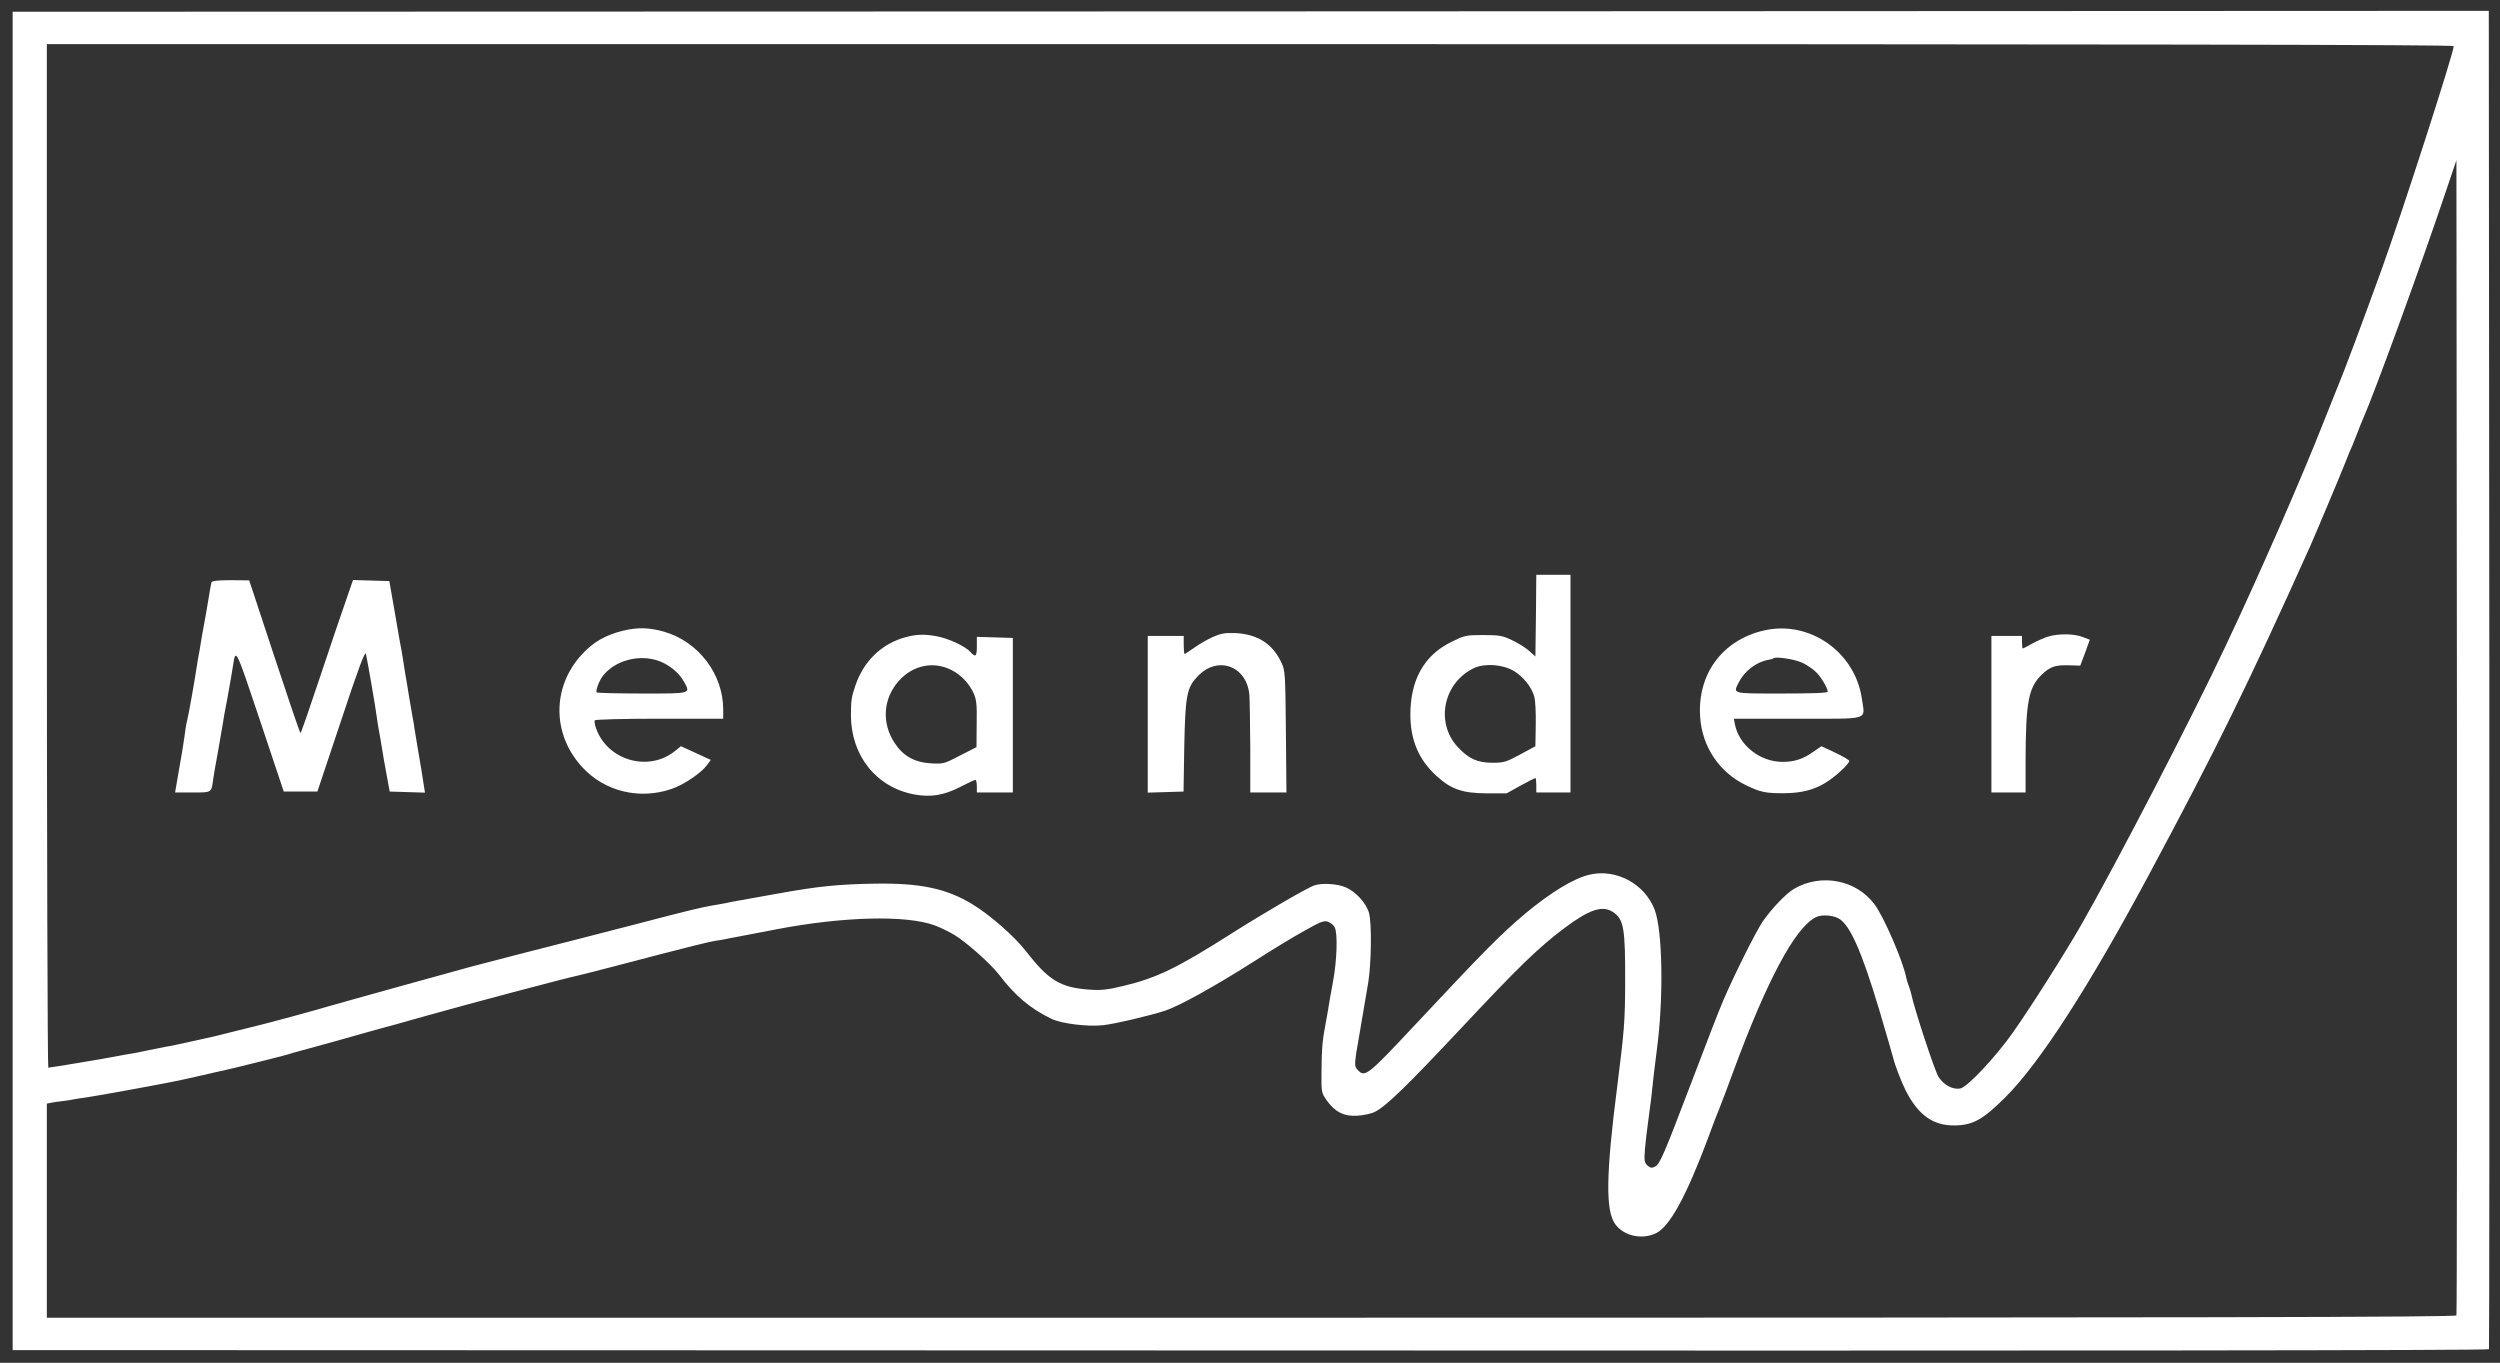 <svg width="1119" height="610" xmlns="http://www.w3.org/2000/svg" xmlns:xlink="http://www.w3.org/1999/xlink" overflow="hidden"><rect width="100%" height="100%" fill="#333333" stroke="none"/><defs><clipPath id="clip0"><rect x="-105" y="55" width="1119" height="610"/></clipPath><clipPath id="clip1"><rect x="-104" y="55" width="1117" height="609"/></clipPath><clipPath id="clip2"><rect x="-104" y="54" width="1118" height="611"/></clipPath></defs><g clip-path="url(#clip0)" transform="translate(105 -55)"><g clip-path="url(#clip1)"><g clip-path="url(#clip2)"><path d="M626.662 659.594 72.465 659.433 72.465 359.91 72.465 60.388 626.501 60.227C995.349 60.066 1180.7 60.227 1180.86 60.79 1181.02 61.273 1181.1 196.219 1181.02 360.715L1180.78 659.835 626.662 659.594ZM1165.08 644.054C1165.08 641.075 1142.37 570.622 1133.03 544.696 1124.42 520.863 1115.48 496.95 1113.14 491.555 1112.58 490.267 1109.84 483.342 1107.03 476.257 1097.12 450.975 1077.8 406.851 1062.82 375.208 1047.52 342.679 1014.19 278.427 998.408 250.81 991.323 238.41 974.978 212.645 967.57 202.258 960.082 191.63 947.522 178.264 944.381 177.54 941.08 176.734 936.813 178.989 934.478 182.693 932.787 185.269 923.608 213.289 922.32 219.569 922.159 220.374 921.676 221.985 921.193 223.273 920.71 224.481 920.146 226.333 919.985 227.299 918.616 234.384 910.001 254.353 905.894 259.828 897.762 270.858 882.061 273.918 869.903 266.913 866.28 264.82 859.758 257.976 855.813 252.259 852.753 247.831 842.85 227.943 838.18 216.993 836.247 212.564 829.967 196.3 824.089 180.76 811.448 147.587 809.838 143.722 807.583 142.515 806.134 141.79 805.57 141.871 804.202 142.998 802.833 144.286 802.672 145.172 803.074 150.405 803.397 153.707 803.96 158.94 804.443 162.161 805.651 170.857 806.134 174.882 807.1 184.383 807.422 186.799 807.986 191.469 808.389 194.69 811.448 217.476 811.046 247.911 807.422 257.493 803.074 269.007 790.192 276.012 778.275 273.193 771.27 271.583 760.964 265.303 749.531 255.802 738.822 246.784 731.334 239.296 700.094 205.881 678.676 183.015 677.71 182.21 674.328 185.994 672.879 187.604 672.879 188.087 675.455 202.741 676.905 211.035 678.596 221.099 679.24 225.044 680.608 233.74 680.85 251.373 679.562 256.043 678.435 260.311 673.684 265.544 669.256 267.477 665.713 269.087 658.708 269.57 655.246 268.443 652.428 267.638 632.62 256.124 618.047 246.864 593.489 231.244 584.552 226.977 569.495 223.354 562.41 221.663 559.592 221.341 554.358 221.743 541.395 222.629 536.081 225.93 525.855 239.135 520.944 245.496 509.752 255.319 502.103 259.908 490.508 266.994 478.833 269.49 458.543 269.168 442.198 268.926 432.858 267.96 415.467 264.82 405.966 263.129 397.27 261.599 396.143 261.358 395.015 261.196 393.244 260.794 392.117 260.552 390.99 260.311 389.057 259.989 387.688 259.747 386.4 259.586 383.663 259.023 381.65 258.62 379.637 258.137 377.141 257.573 376.013 257.332 374.886 257.09 362.809 254.03 349.04 250.407 335.352 246.864 323.355 243.805 322.47 243.563 319.732 242.919 284.144 233.74 277.783 232.049 264.9 228.507 216.027 214.98 213.772 214.255 210.068 213.047 185.028 206.284 182.773 205.801 181.646 205.559 177.137 204.432 172.709 203.305 168.28 202.178 163.932 201.131 163.047 200.889 162.161 200.728 157.491 199.682 152.579 198.554 147.748 197.508 142.676 196.38 141.307 196.219 140.019 195.978 136.395 195.253 133.255 194.609 130.196 193.884 126.17 193.16 124.479 192.918 122.788 192.596 120.614 192.274 119.648 192.033 116.669 191.388 89.454 186.799 88.407 186.799 88.085 186.799 87.763 289.86 87.763 415.869L87.763 644.94 626.421 644.94C1023.29 644.94 1165.08 644.698 1165.08 644.054ZM1166.29 75.927C1166.04 75.122 1057.35 74.881 626.823 74.881L87.763 74.881 87.763 122.788 87.763 170.696 89.615 171.098C90.581 171.259 92.836 171.662 94.607 171.823 96.379 171.984 98.714 172.386 99.841 172.628 100.968 172.87 103.303 173.192 105.074 173.433 106.846 173.675 115.22 175.124 123.593 176.654 143.722 180.358 145.091 180.599 157.41 183.417 161.436 184.383 165.543 185.269 166.67 185.511 167.797 185.752 173.916 187.202 180.358 188.812 186.799 190.422 192.435 191.872 192.838 191.952 193.321 192.033 195.656 192.757 198.071 193.482 201.775 194.529 211.759 197.266 216.59 198.554 217.234 198.715 221.582 199.923 226.252 201.292 230.922 202.58 235.431 203.869 236.317 204.11 237.202 204.271 247.026 207.009 258.056 210.149 275.77 215.141 320.537 227.057 326.093 228.185 327.22 228.426 334.467 230.278 342.196 232.291 372.873 240.343 383.824 243.08 386.803 243.563 388.494 243.805 390.667 244.127 391.634 244.368 392.6 244.61 394.21 244.932 395.337 245.093 396.465 245.335 405.16 246.945 414.661 248.797 444.211 254.433 472.15 255.158 484.953 250.568 487.449 249.683 491.555 247.67 493.971 246.22 499.526 242.839 510.154 233.338 513.778 228.668 521.105 219.006 527.788 213.37 537.369 208.7 541.797 206.526 553.392 205.076 560.397 205.801 565.469 206.284 582.458 210.31 588.578 212.403 595.1 214.658 610.317 223.112 627.226 233.821 635.358 239.054 645.906 245.496 650.656 248.072 658.064 252.259 659.433 252.742 661.284 252.098 662.412 251.615 663.78 250.568 664.183 249.683 665.632 247.106 665.23 234.465 663.378 224.964 662.492 220.133 661.607 215.141 661.445 213.933 661.284 212.725 660.721 209.585 660.238 207.089 658.708 199.038 658.386 195.495 658.305 185.43 658.225 175.768 658.225 175.607 660.64 172.145 664.344 166.992 668.37 164.898 674.328 165.301 676.985 165.462 680.447 166.187 681.977 166.911 687.13 169.407 696.148 178.184 721.833 205.559 746.793 232.21 755.57 240.665 766.922 249.199 778.034 257.573 783.992 259.586 788.662 256.526 793.654 253.225 794.298 249.522 794.218 224.239 794.137 207.411 793.815 203.305 790.755 179.15 785.602 139.053 785.361 122.788 789.789 116.749 793.654 111.435 801.706 109.664 808.067 112.724 814.186 115.703 821.674 129.471 831.336 155.317 833.349 160.873 835.684 166.992 836.569 169.005 837.375 171.018 839.951 177.781 842.206 183.981 857.504 225.608 870.145 249.361 879.485 254.111 881.9 255.399 886.812 255.158 889.711 253.628 894.783 250.89 900.017 239.054 907.827 213.047 911.209 201.614 914.107 191.63 914.268 190.905 914.912 188.087 917.811 180.519 919.743 176.654 925.46 165.462 932.143 160.712 942.046 160.953 950.018 161.114 954.527 163.691 964.672 173.836 980.05 189.295 1001.95 223.273 1028.76 273.355 1058.88 329.555 1072.89 358.058 1100.66 419.815 1102.76 424.485 1114.92 453.39 1116.85 458.382 1117.73 460.717 1118.94 463.696 1119.59 464.984 1120.15 466.353 1121.2 469.01 1122 471.023 1122.73 473.036 1123.85 475.774 1124.42 477.062 1129.97 489.703 1150.91 547.192 1161.94 580.123L1166.29 593.006 1166.53 334.95C1166.61 192.999 1166.53 76.41 1166.29 75.927Z" fill="#FFFFFF" transform="matrix(1 0 0 -1 -171.796 719.693)"/><path d="M754.281 389.138 754.04 370.86 751.141 373.437C749.531 374.886 746.069 376.98 743.492 378.187 739.305 380.2 737.775 380.442 730.609 380.442 722.88 380.442 722.316 380.281 716.438 377.382 704.28 371.424 698.081 360.474 698.081 344.853 698.081 333.501 701.784 324.644 709.756 317.397 716.358 311.358 721.35 309.668 732.3 309.587L741.157 309.587 747.357 313.049C750.739 314.901 753.798 316.431 754.04 316.431 754.281 316.431 754.442 314.982 754.442 313.21L754.442 309.99 762.091 309.99 769.741 309.99 769.741 358.702 769.741 407.415 762.091 407.415 754.442 407.415 754.281 389.138ZM744.297 364.419C748.565 361.923 752.51 357.011 753.557 352.744 754.04 351.134 754.281 345.578 754.201 340.264L754.04 330.682 747.196 326.979C740.916 323.597 739.949 323.275 734.716 323.275 727.952 323.355 724.168 325.046 719.257 330.36 709.111 341.311 712.896 359.266 726.664 365.707 731.415 367.881 739.386 367.318 744.297 364.419Z" fill="#FFFFFF" transform="matrix(1 0 0 -1 -171.796 719.693)"/><path d="M161.436 404.033C161.275 403.47 160.55 399.524 159.906 395.337 159.182 391.151 158.457 386.803 158.215 385.675 157.974 384.548 157.571 382.374 157.33 380.844 157.088 379.315 156.525 376.013 156.122 373.598 155.639 371.182 155.156 368.284 154.995 367.157 154.109 361.037 151.211 344.612 150.566 342.196 150.164 340.667 149.6 337.365 149.359 334.95 149.037 332.534 147.99 325.932 146.943 320.296L145.172 309.99 153.062 309.99C161.758 309.99 161.356 309.748 162.241 316.028 162.483 317.8 163.449 323.436 164.415 328.509 165.301 333.581 166.187 338.895 166.428 340.183 166.589 341.552 167.475 346.625 168.441 351.456 170.212 361.359 170.374 362.165 171.098 366.754 172.306 374.725 172.225 374.886 183.176 342.196L193.804 310.392 201.292 310.392 208.861 310.392 219.489 342.196C227.299 365.788 230.198 373.517 230.6 371.988 231.164 369.572 234.948 347.752 235.431 343.807 235.592 342.277 236.317 337.929 237.041 334.145 237.686 330.36 238.41 326.012 238.652 324.483 238.893 322.953 239.618 319.169 240.182 316.028L241.228 310.392 249.119 310.151 257.01 309.909 256.526 312.969C256.285 314.66 255.802 317.397 255.56 319.169 255.319 320.859 254.916 323.033 254.755 324 254.433 325.61 253.547 331.166 252.34 338.493 252.098 340.183 251.776 342.357 251.534 343.324 251.373 344.209 250.649 348.477 249.924 352.664 249.28 356.85 248.555 361.198 248.314 362.326 248.153 363.453 247.589 366.673 247.187 369.572 246.703 372.471 246.14 375.933 245.818 377.221 245.576 378.59 244.449 385.273 243.241 392.117L241.067 404.597 232.935 404.838 224.803 405.08 221.663 395.982C219.891 390.99 214.658 375.53 210.068 361.762 205.479 347.913 201.534 336.56 201.292 336.56 201.05 336.56 195.817 351.939 189.617 370.78L178.345 404.919 170.051 404.999C164.093 404.999 161.678 404.677 161.436 404.033Z" fill="#FFFFFF" transform="matrix(1 0 0 -1 -171.796 719.693)"/><path d="M345.578 382.374C337.607 380.361 332.454 377.382 327.301 371.827 313.774 357.253 313.854 335.916 327.462 321.262 337.446 310.392 353.147 306.608 367.479 311.6 372.793 313.371 380.603 318.685 383.179 322.148L384.951 324.563 378.268 327.623 371.585 330.682 368.767 328.428C356.931 319.008 338.573 324.402 333.581 338.734 333.017 340.264 332.776 341.874 333.017 342.277 333.259 342.679 346.303 343.002 362.004 343.002L390.506 343.002 390.506 347.108C390.506 362.97 379.395 377.543 363.936 381.972 357.414 383.824 352.18 383.985 345.578 382.374ZM361.923 368.767C366.19 367.157 370.458 363.775 372.471 360.313 376.094 354.032 376.899 354.274 354.435 354.274 343.404 354.274 334.225 354.515 333.903 354.757 333.259 355.401 334.95 359.991 336.641 362.165 342.035 369.169 353.147 372.068 361.923 368.767Z" fill="#FFFFFF" transform="matrix(1 0 0 -1 -171.796 719.693)"/><path d="M856.135 382.455C837.616 378.107 826.424 362.809 827.793 343.646 828.679 330.36 836.489 318.846 848.325 313.21 855.088 309.99 857.021 309.587 865.958 309.668 876.586 309.829 883.43 312.647 891.562 320.376 893.173 321.906 894.542 323.597 894.542 324.08 894.542 324.483 891.724 326.174 888.261 327.784L882.061 330.682 878.197 328.025C873.688 324.885 869.903 323.678 864.67 323.678 854.605 323.678 845.185 331.085 843.333 340.506L842.85 343.002 871.433 343.002C904.445 343.002 901.547 342.116 900.178 351.858 897.199 372.954 876.586 387.286 856.135 382.455ZM873.688 367.962C875.62 366.996 878.277 365.224 879.485 364.016 881.739 362.004 884.88 356.77 884.88 355.079 884.88 354.515 878.036 354.274 864.348 354.274 841.642 354.274 842.447 354.032 845.104 359.346 847.681 364.339 852.834 368.364 858.229 369.331 859.356 369.492 860.483 369.814 860.644 370.055 861.61 370.941 870.467 369.572 873.688 367.962Z" fill="#FFFFFF" transform="matrix(1 0 0 -1 -171.796 719.693)"/><path d="M609.593 379.556C607.258 378.509 603.473 376.335 601.38 374.806 599.206 373.276 597.274 371.988 597.032 371.988 596.79 371.988 596.629 373.839 596.629 376.013L596.629 380.039 588.578 380.039 580.526 380.039 580.526 345.014 580.526 309.909 588.497 310.151 596.549 310.392 596.871 330.521C597.354 353.71 597.998 357.011 603.071 362.165 611.928 371.343 624.891 366.593 626.018 353.63 626.179 351.536 626.34 340.908 626.421 329.958L626.421 309.99 634.553 309.99 642.605 309.99 642.363 337.204C642.121 362.728 642.041 364.58 640.431 367.962 636.485 376.497 629.722 380.844 619.738 381.328 614.987 381.489 613.216 381.167 609.593 379.556Z" fill="#FFFFFF" transform="matrix(1 0 0 -1 -171.796 719.693)"/><path d="M470.46 378.993C460.637 375.772 453.229 368.284 449.686 357.897 447.915 352.744 447.673 350.973 447.673 344.612 447.673 326.496 459.026 312.244 476.015 309.104 483.423 307.735 489.301 308.701 496.628 312.486 499.929 314.177 502.988 315.626 503.391 315.626 503.713 315.626 504.035 314.338 504.035 312.808L504.035 309.99 512.087 309.99 520.138 309.99 520.138 344.531 520.138 379.154 512.087 379.395 504.035 379.637 504.035 375.45C504.035 370.78 503.471 370.297 501.137 372.873 498.802 375.53 491.152 378.993 485.838 379.959 479.8 381.005 476.176 380.764 470.46 378.993ZM492.602 364.822C496.95 362.648 500.492 358.863 502.505 354.596 503.874 351.536 504.116 349.443 503.955 340.586L503.874 330.28 496.467 326.496C489.381 322.792 488.978 322.711 483.342 323.033 476.015 323.516 471.023 326.335 467.239 332.132 461.281 341.15 462.086 352.1 469.171 359.991 475.452 366.996 484.631 368.847 492.602 364.822Z" fill="#FFFFFF" transform="matrix(1 0 0 -1 -171.796 719.693)"/><path d="M983.352 379.717C981.5 379.073 978.279 377.704 976.186 376.497 974.173 375.369 972.321 374.403 972.16 374.403 971.999 374.403 971.838 375.691 971.838 377.221L971.838 380.039 964.994 380.039 958.15 380.039 958.15 345.014 958.15 309.99 965.799 309.99 973.448 309.99 973.448 324.322C973.529 350.651 974.736 357.092 980.856 362.889 984.398 366.271 986.733 367.076 992.853 366.915L997.925 366.754 1000.1 372.551 1002.19 378.348 999.052 379.556C995.349 381.086 988.022 381.167 983.352 379.717Z" fill="#FFFFFF" transform="matrix(1 0 0 -1 -171.796 719.693)"/></g></g></g></svg>